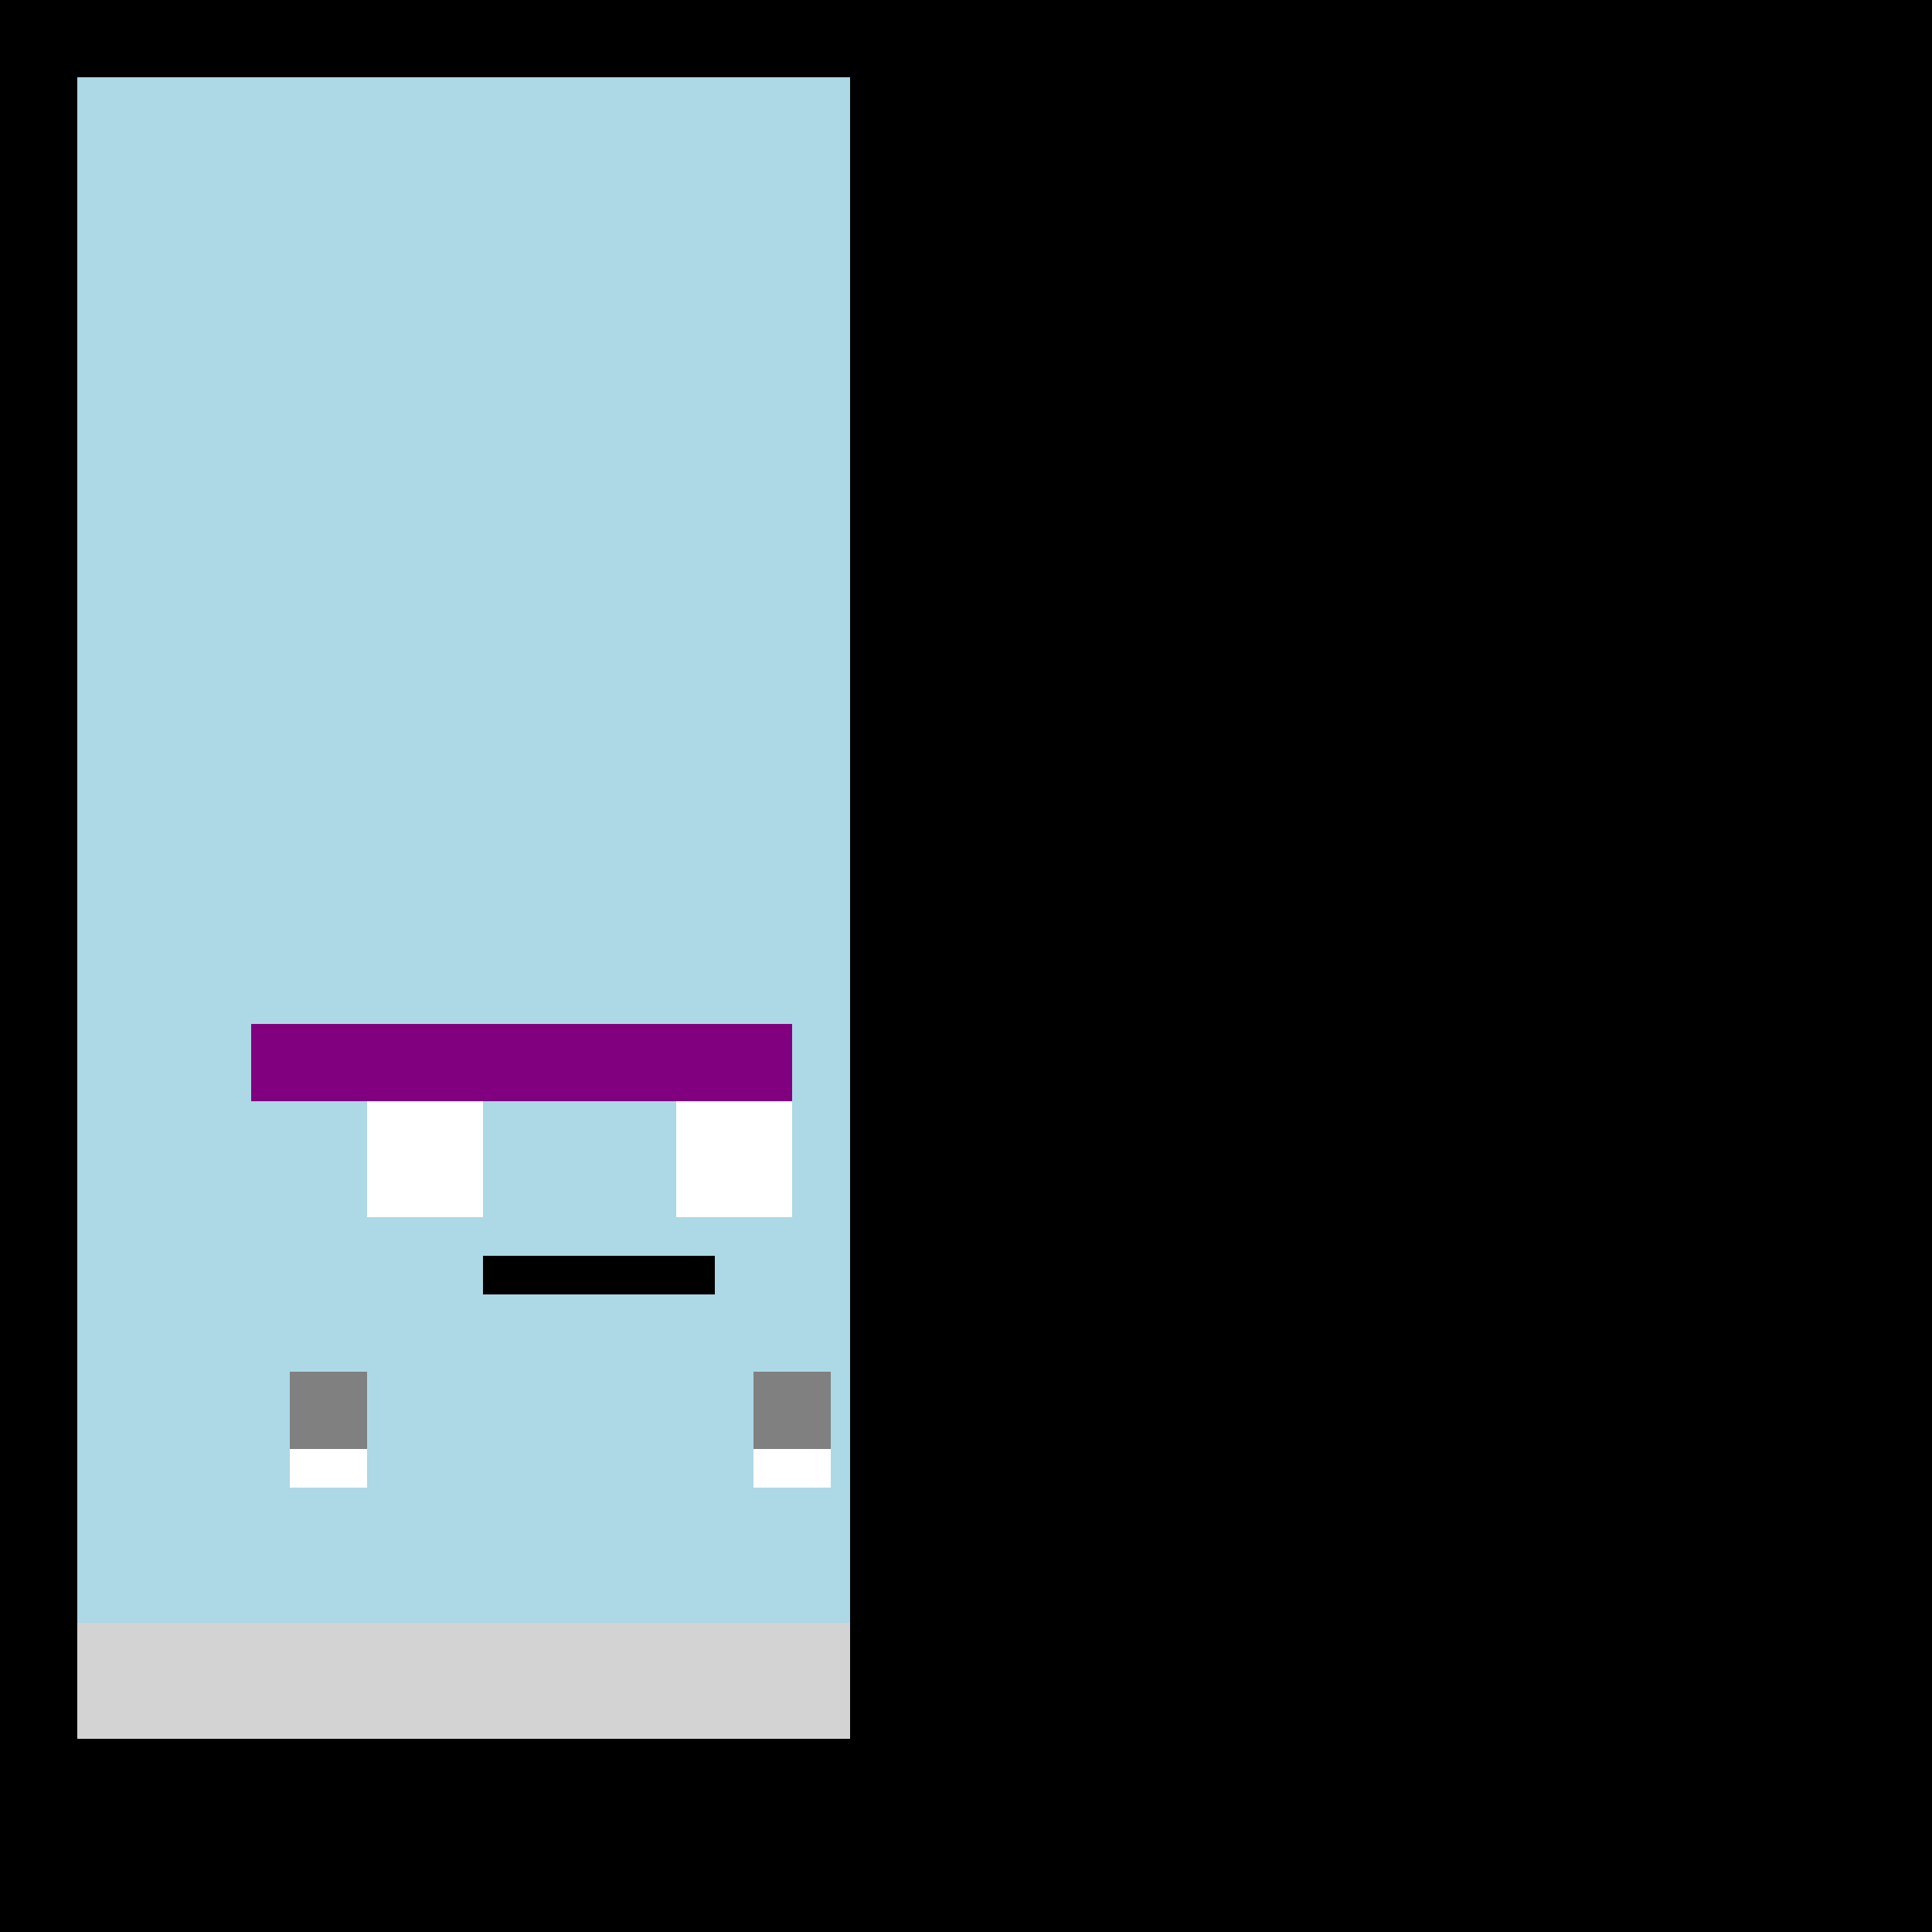 <!--

Generated by DrawGPT.
Free, open source, AI generated images in SVG, PNG, and HTML Canvas format.
https://drawgpt.ai

Created: 2023-09-26T03:03:01.106Z
Link: https://drawgpt.ai/prompt/17696/

-->
<svg xmlns="http://www.w3.org/2000/svg" xmlns:xlink="http://www.w3.org/1999/xlink" width="500" height="500"><defs/><g><rect fill="black" stroke="none" x="0" y="0" width="512" height="512"/><rect fill="lightblue" stroke="none" x="20" y="20" width="200" height="400"/><rect fill="lightgray" stroke="none" x="20" y="420" width="200" height="30"/><rect fill="white" stroke="none" x="95" y="285" width="30" height="30"/><rect fill="white" stroke="none" x="175" y="285" width="30" height="30"/><rect fill="black" stroke="none" x="125" y="325" width="60" height="10"/><rect fill="gray" stroke="none" x="75" y="355" width="20" height="20"/><rect fill="gray" stroke="none" x="195" y="355" width="20" height="20"/><rect fill="white" stroke="none" x="75" y="375" width="20" height="10"/><rect fill="white" stroke="none" x="195" y="375" width="20" height="10"/><rect fill="purple" stroke="none" x="65" y="265" width="140" height="20"/></g></svg>